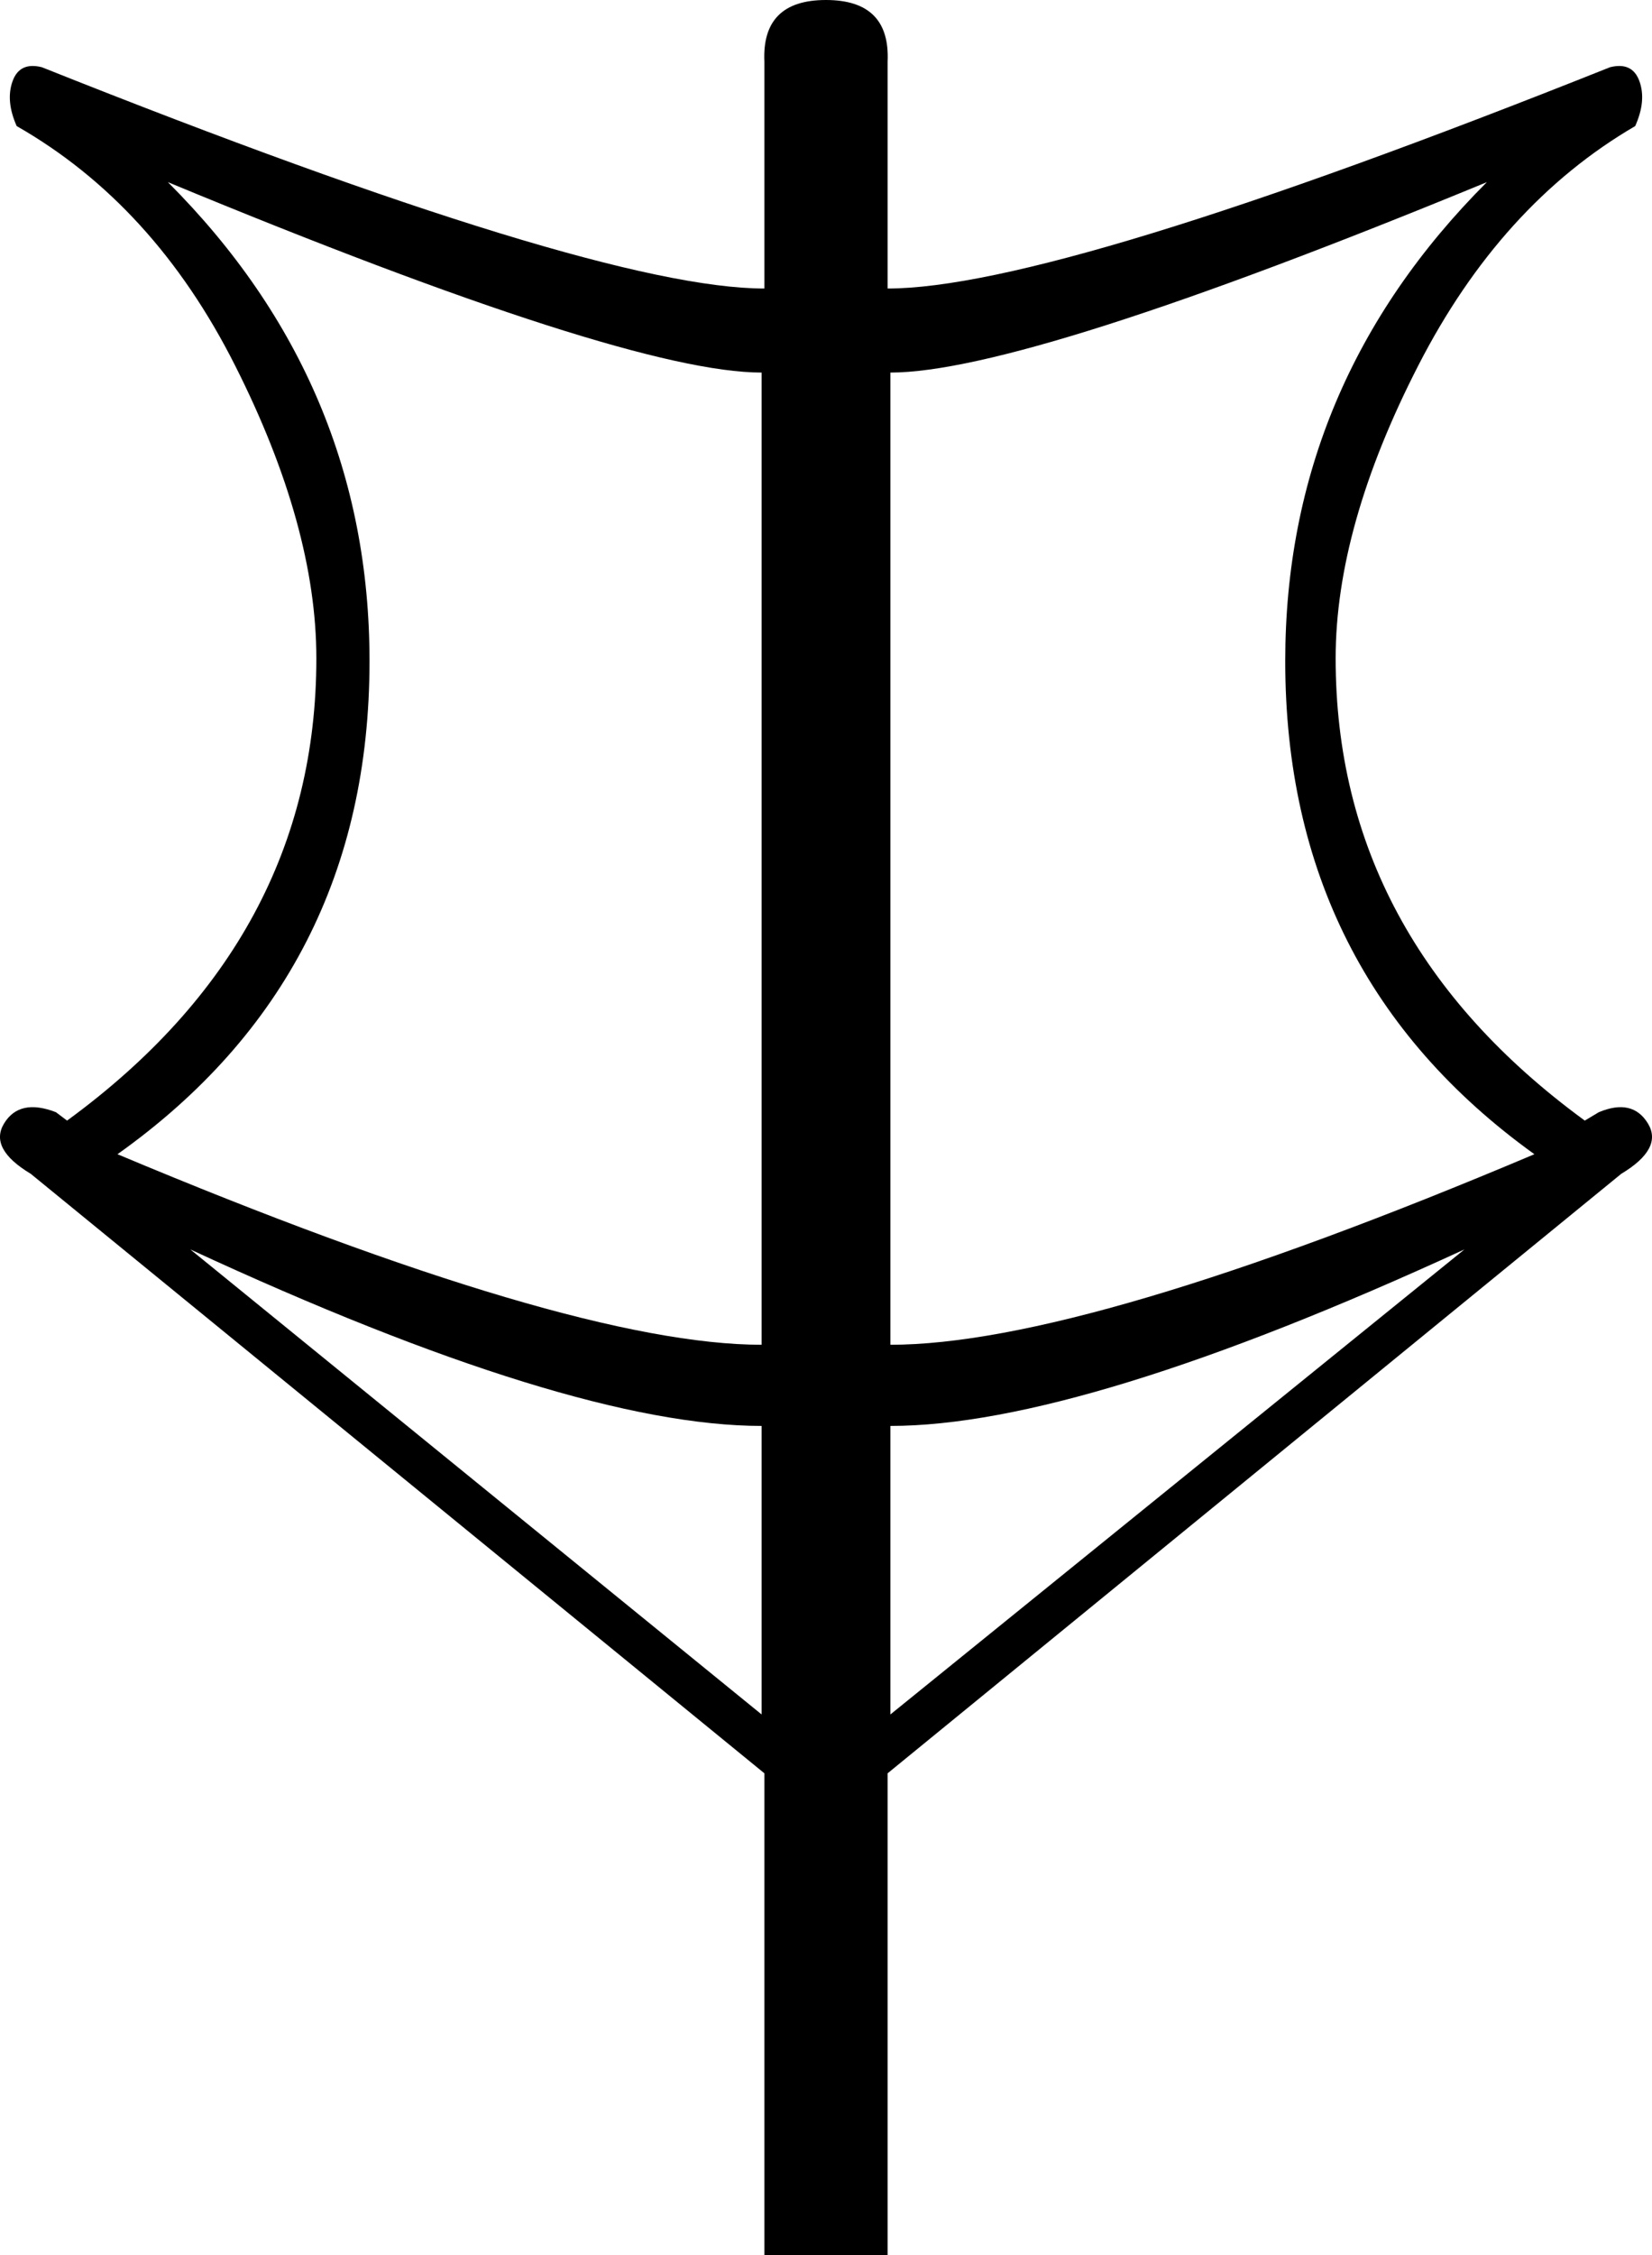 <?xml version='1.0' encoding ='UTF-8' standalone='yes'?>
<svg width='13.175' height='17.978' xmlns='http://www.w3.org/2000/svg' xmlns:xlink='http://www.w3.org/1999/xlink' xmlns:inkscape='http://www.inkscape.org/namespaces/inkscape'>
<path style='fill:#000000; stroke:none' d=' M 6.074 10.72  L 6.074 2.97  Q 5.002 2.97 1.339 1.452  Q 2.947 3.06 2.947 5.27  Q 2.947 7.772 0.937 9.201  Q 4.555 10.72 6.074 10.72  Z  M 6.074 13.667  L 6.074 11.367  Q 4.555 11.367 1.518 9.96  L 6.074 13.667  Z  M 11.679 9.96  Q 8.62 11.367 7.101 11.367  L 7.101 13.667  L 11.679 9.96  Z  M 7.101 10.72  Q 8.642 10.72 12.237 9.201  Q 10.25 7.772 10.25 5.27  Q 10.25 3.06 11.858 1.452  Q 8.173 2.97 7.101 2.97  L 7.101 10.72  Z  M 6.587 0  Q 7.101 0 7.079 0.491  L 7.079 2.3  Q 8.419 2.3 12.84 0.536  Q 13.019 0.491 13.075 0.648  Q 13.131 0.804 13.041 1.005  Q 11.969 1.63 11.311 2.914  Q 10.652 4.198 10.652 5.248  Q 10.652 7.481 12.639 8.933  L 12.751 8.866  Q 13.019 8.754 13.142 8.955  Q 13.265 9.156 12.93 9.357  L 7.079 14.136  L 7.079 17.978  L 6.096 17.978  L 6.096 14.136  L 0.245 9.357  Q -0.09 9.156 0.033 8.955  Q 0.156 8.754 0.446 8.866  L 0.535 8.933  Q 2.523 7.481 2.523 5.248  Q 2.523 4.198 1.875 2.914  Q 1.228 1.63 0.133 1.005  Q 0.044 0.804 0.1 0.648  Q 0.156 0.491 0.334 0.536  Q 4.756 2.3 6.096 2.3  L 6.096 0.491  Q 6.074 0 6.587 0  L 6.587 0  Z '/></svg>

